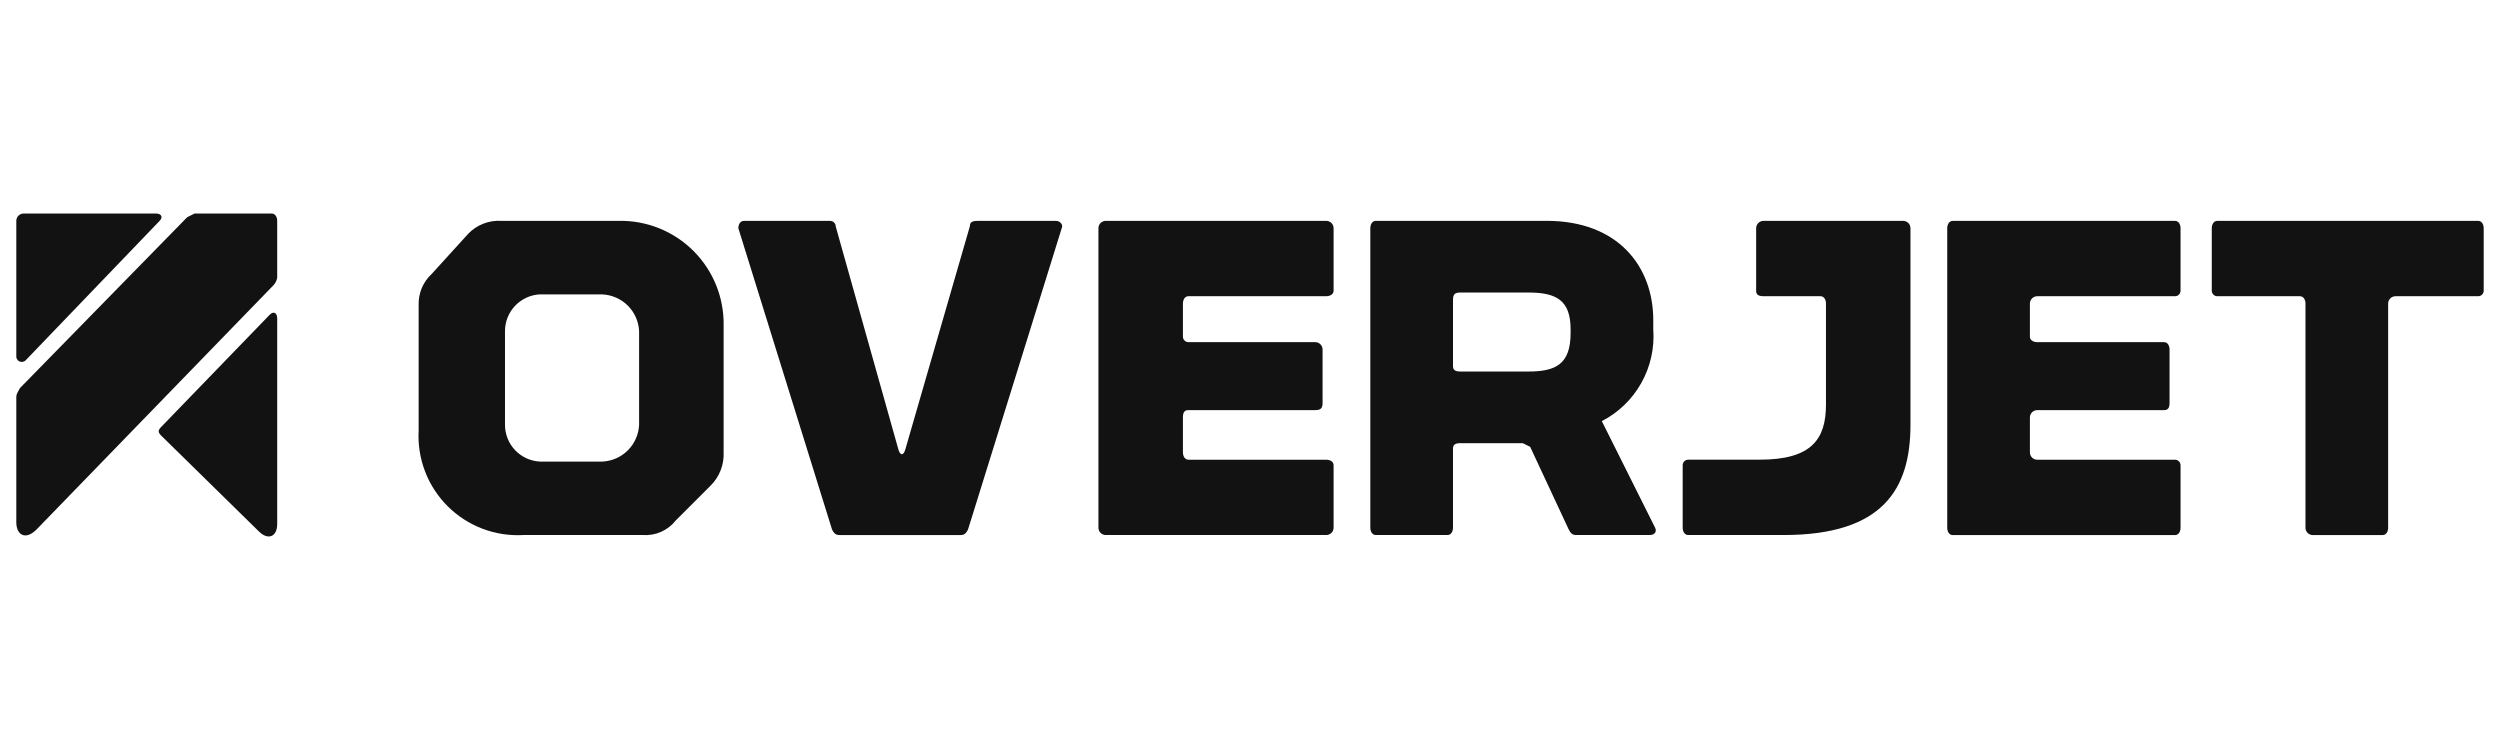 <?xml version="1.0" encoding="UTF-8"?><svg id="Layer_1" xmlns="http://www.w3.org/2000/svg" viewBox="0 0 1000 300"><defs><style>.cls-1{fill:#121212;stroke-width:0px;}</style></defs><path class="cls-1" d="M110.88,88.35v22.78c-.2,1.1-.71,2.12-1.47,2.94L14.6,211.81c-4.41,4.41-8.08,2.2-8.08-2.94v-49.97c0-1.47.73-2.2,1.47-3.67l66.88-68.34,2.94-1.47h30.87c1.47,0,2.2,1.47,2.2,2.94ZM6.52,142.73v-54.38c0-.78.31-1.53.86-2.08.55-.55,1.3-.86,2.08-.86h52.91c2.2,0,2.94,1.47,1.47,2.94l-53.65,55.85c-.31.28-.68.46-1.09.53-.41.07-.82.03-1.21-.12s-.71-.41-.96-.74c-.24-.33-.39-.73-.42-1.14ZM110.88,127.3v82.31c0,5.14-3.67,6.61-7.35,2.94l-38.95-38.21c-1.47-1.47-1.47-2.2,0-3.67l43.36-44.83c1.47-1.47,2.94-.73,2.94,1.47Z"/><path class="cls-1" d="M289.45,130.24v50.71c.11,2.44-.3,4.88-1.18,7.15-.89,2.28-2.23,4.35-3.96,6.07l-13.96,13.96c-1.56,1.99-3.58,3.56-5.88,4.59-2.31,1.03-4.83,1.47-7.35,1.29h-47.77c-5.58.32-11.17-.54-16.4-2.54-5.23-1.99-9.97-5.07-13.93-9.02-3.96-3.96-7.03-8.7-9.02-13.93-1.99-5.23-2.86-10.82-2.54-16.4v-49.97c-.09-2.33.32-4.65,1.2-6.81.89-2.16,2.23-4.1,3.94-5.68l14.7-16.17c1.7-1.77,3.76-3.14,6.05-4.03,2.28-.89,4.73-1.27,7.18-1.12h47.03c5.53-.1,11.02.92,16.15,2.99,5.13,2.07,9.78,5.15,13.69,9.06,3.91,3.91,6.99,8.57,9.06,13.69,2.07,5.13,3.09,10.62,2.99,16.15ZM240.95,117.75h-24.99c-3.77.19-7.32,1.82-9.92,4.56-2.6,2.74-4.05,6.37-4.04,10.14v37.48c0,3.77,1.44,7.41,4.04,10.14,2.6,2.74,6.15,4.37,9.92,4.56h24.99c3.84-.18,7.48-1.78,10.19-4.5,2.72-2.72,4.32-6.35,4.5-10.19v-37.48c-.18-3.84-1.78-7.48-4.5-10.19-2.72-2.72-6.35-4.32-10.19-4.5Z"/><path class="cls-1" d="M334.28,90.56l24.99,88.92c.73,2.94,2.2,2.94,2.94,0l25.72-88.92c0-1.47.73-2.2,2.94-2.2h31.6c1.47,0,2.94,1.47,2.21,2.94l-37.48,120.52c-.73,1.47-1.47,2.2-2.94,2.2h-48.5c-1.47,0-2.2-.73-2.94-2.2l-37.48-120.52c0-1.47.73-2.94,2.2-2.94h34.54c.58,0,1.15.23,1.56.65.41.41.65.97.65,1.56Z"/><path class="cls-1" d="M533.44,91.29v24.99c0,1.47-1.47,2.2-2.94,2.2h-55.12c-1.47,0-2.21,1.47-2.21,2.94v13.23c0,.58.23,1.15.65,1.56.41.41.97.65,1.56.65h50.71c.39,0,.77.08,1.13.22.36.15.68.36.95.64.27.27.49.6.64.95.15.36.22.74.22,1.12v21.31c0,2.2-.73,2.94-2.94,2.94h-50.71c-1.47,0-2.21.73-2.21,2.94v13.96c0,1.47.74,2.94,2.21,2.94h55.12c1.47,0,2.94.73,2.94,2.2v24.99c0,.78-.31,1.53-.86,2.08-.55.55-1.3.86-2.08.86h-88.19c-.78,0-1.53-.31-2.08-.86-.55-.55-.86-1.3-.86-2.08v-119.79c0-.78.31-1.53.86-2.08.55-.55,1.3-.86,2.08-.86h88.19c.78,0,1.53.31,2.08.86.55.55.86,1.3.86,2.08Z"/><path class="cls-1" d="M661.31,128.04v3.67c.54,7.47-1.11,14.93-4.77,21.46-3.66,6.53-9.15,11.85-15.81,15.28l21.31,42.62c.74,1.47,0,2.94-2.2,2.94h-29.4c-1.47,0-2.2-.73-2.94-2.2l-15.43-33.07-2.94-1.47h-24.99c-2.21,0-2.94.73-2.94,2.2v31.6c0,1.47-.74,2.94-2.2,2.94h-28.66c-1.47,0-2.21-1.47-2.21-2.94v-119.79c0-1.47.74-2.94,2.21-2.94h68.34c28.66,0,42.63,18.37,42.63,39.68ZM628.24,133.18v-1.47c0-11.76-5.88-14.7-16.91-14.7h-27.19c-2.21,0-2.94.73-2.94,2.94v26.46c0,1.47.74,2.2,2.94,2.2h27.19c11.03,0,16.91-2.94,16.91-15.43Z"/><path class="cls-1" d="M730.39,161.84v-40.42c0-1.47-.74-2.94-2.21-2.94h-22.78c-2.21,0-2.94-.73-2.94-2.2v-24.99c0-.78.31-1.53.86-2.08.55-.55,1.3-.86,2.08-.86h55.85c.78,0,1.53.31,2.08.86.55.55.86,1.3.86,2.08v78.63c0,25.72-11.02,44.09-50.71,44.09h-38.21c-1.47,0-2.2-1.47-2.2-2.94v-24.99c0-.29.06-.58.17-.84.11-.27.27-.51.47-.72.21-.2.45-.37.72-.48.27-.11.56-.17.84-.17h28.66c20.58,0,26.46-8.08,26.46-22.05Z"/><path class="cls-1" d="M872.22,91.29v24.99c0,.29-.06.58-.17.84-.11.27-.27.51-.47.72-.21.2-.45.37-.72.48-.27.11-.56.17-.84.17h-55.12c-.78,0-1.53.31-2.08.86-.55.55-.86,1.3-.86,2.08v13.23c0,1.47,1.47,2.2,2.94,2.2h50.71c1.47,0,2.21,1.47,2.21,2.94v21.31c0,2.2-.74,2.94-2.21,2.94h-50.71c-.78,0-1.53.31-2.08.86-.55.55-.86,1.3-.86,2.08v13.96c0,.78.31,1.53.86,2.08.55.55,1.3.86,2.08.86h55.12c.29,0,.57.06.84.17.27.11.51.27.72.48.2.2.36.45.47.72.11.27.17.55.17.84v24.99c0,1.47-.74,2.94-2.2,2.94h-88.92c-1.47,0-2.21-1.47-2.21-2.94v-119.79c0-1.47.74-2.94,2.21-2.94h88.92c1.47,0,2.2,1.47,2.2,2.94Z"/><path class="cls-1" d="M884.71,116.28v-24.99c0-1.47.74-2.94,2.21-2.94h104.35c1.47,0,2.21,1.47,2.21,2.94v24.99c0,.29-.06.58-.17.84-.11.27-.27.51-.48.72-.2.2-.44.37-.71.48-.27.11-.56.17-.85.17h-33.07c-.78,0-1.53.31-2.08.86-.55.55-.86,1.3-.86,2.08v89.66c0,1.47-.74,2.94-2.21,2.94h-27.92c-.78,0-1.53-.31-2.08-.86-.55-.55-.86-1.3-.86-2.08v-89.66c0-1.47-.74-2.94-2.2-2.94h-33.07c-.59,0-1.15-.23-1.56-.65-.41-.41-.65-.97-.65-1.56Z"/></svg>